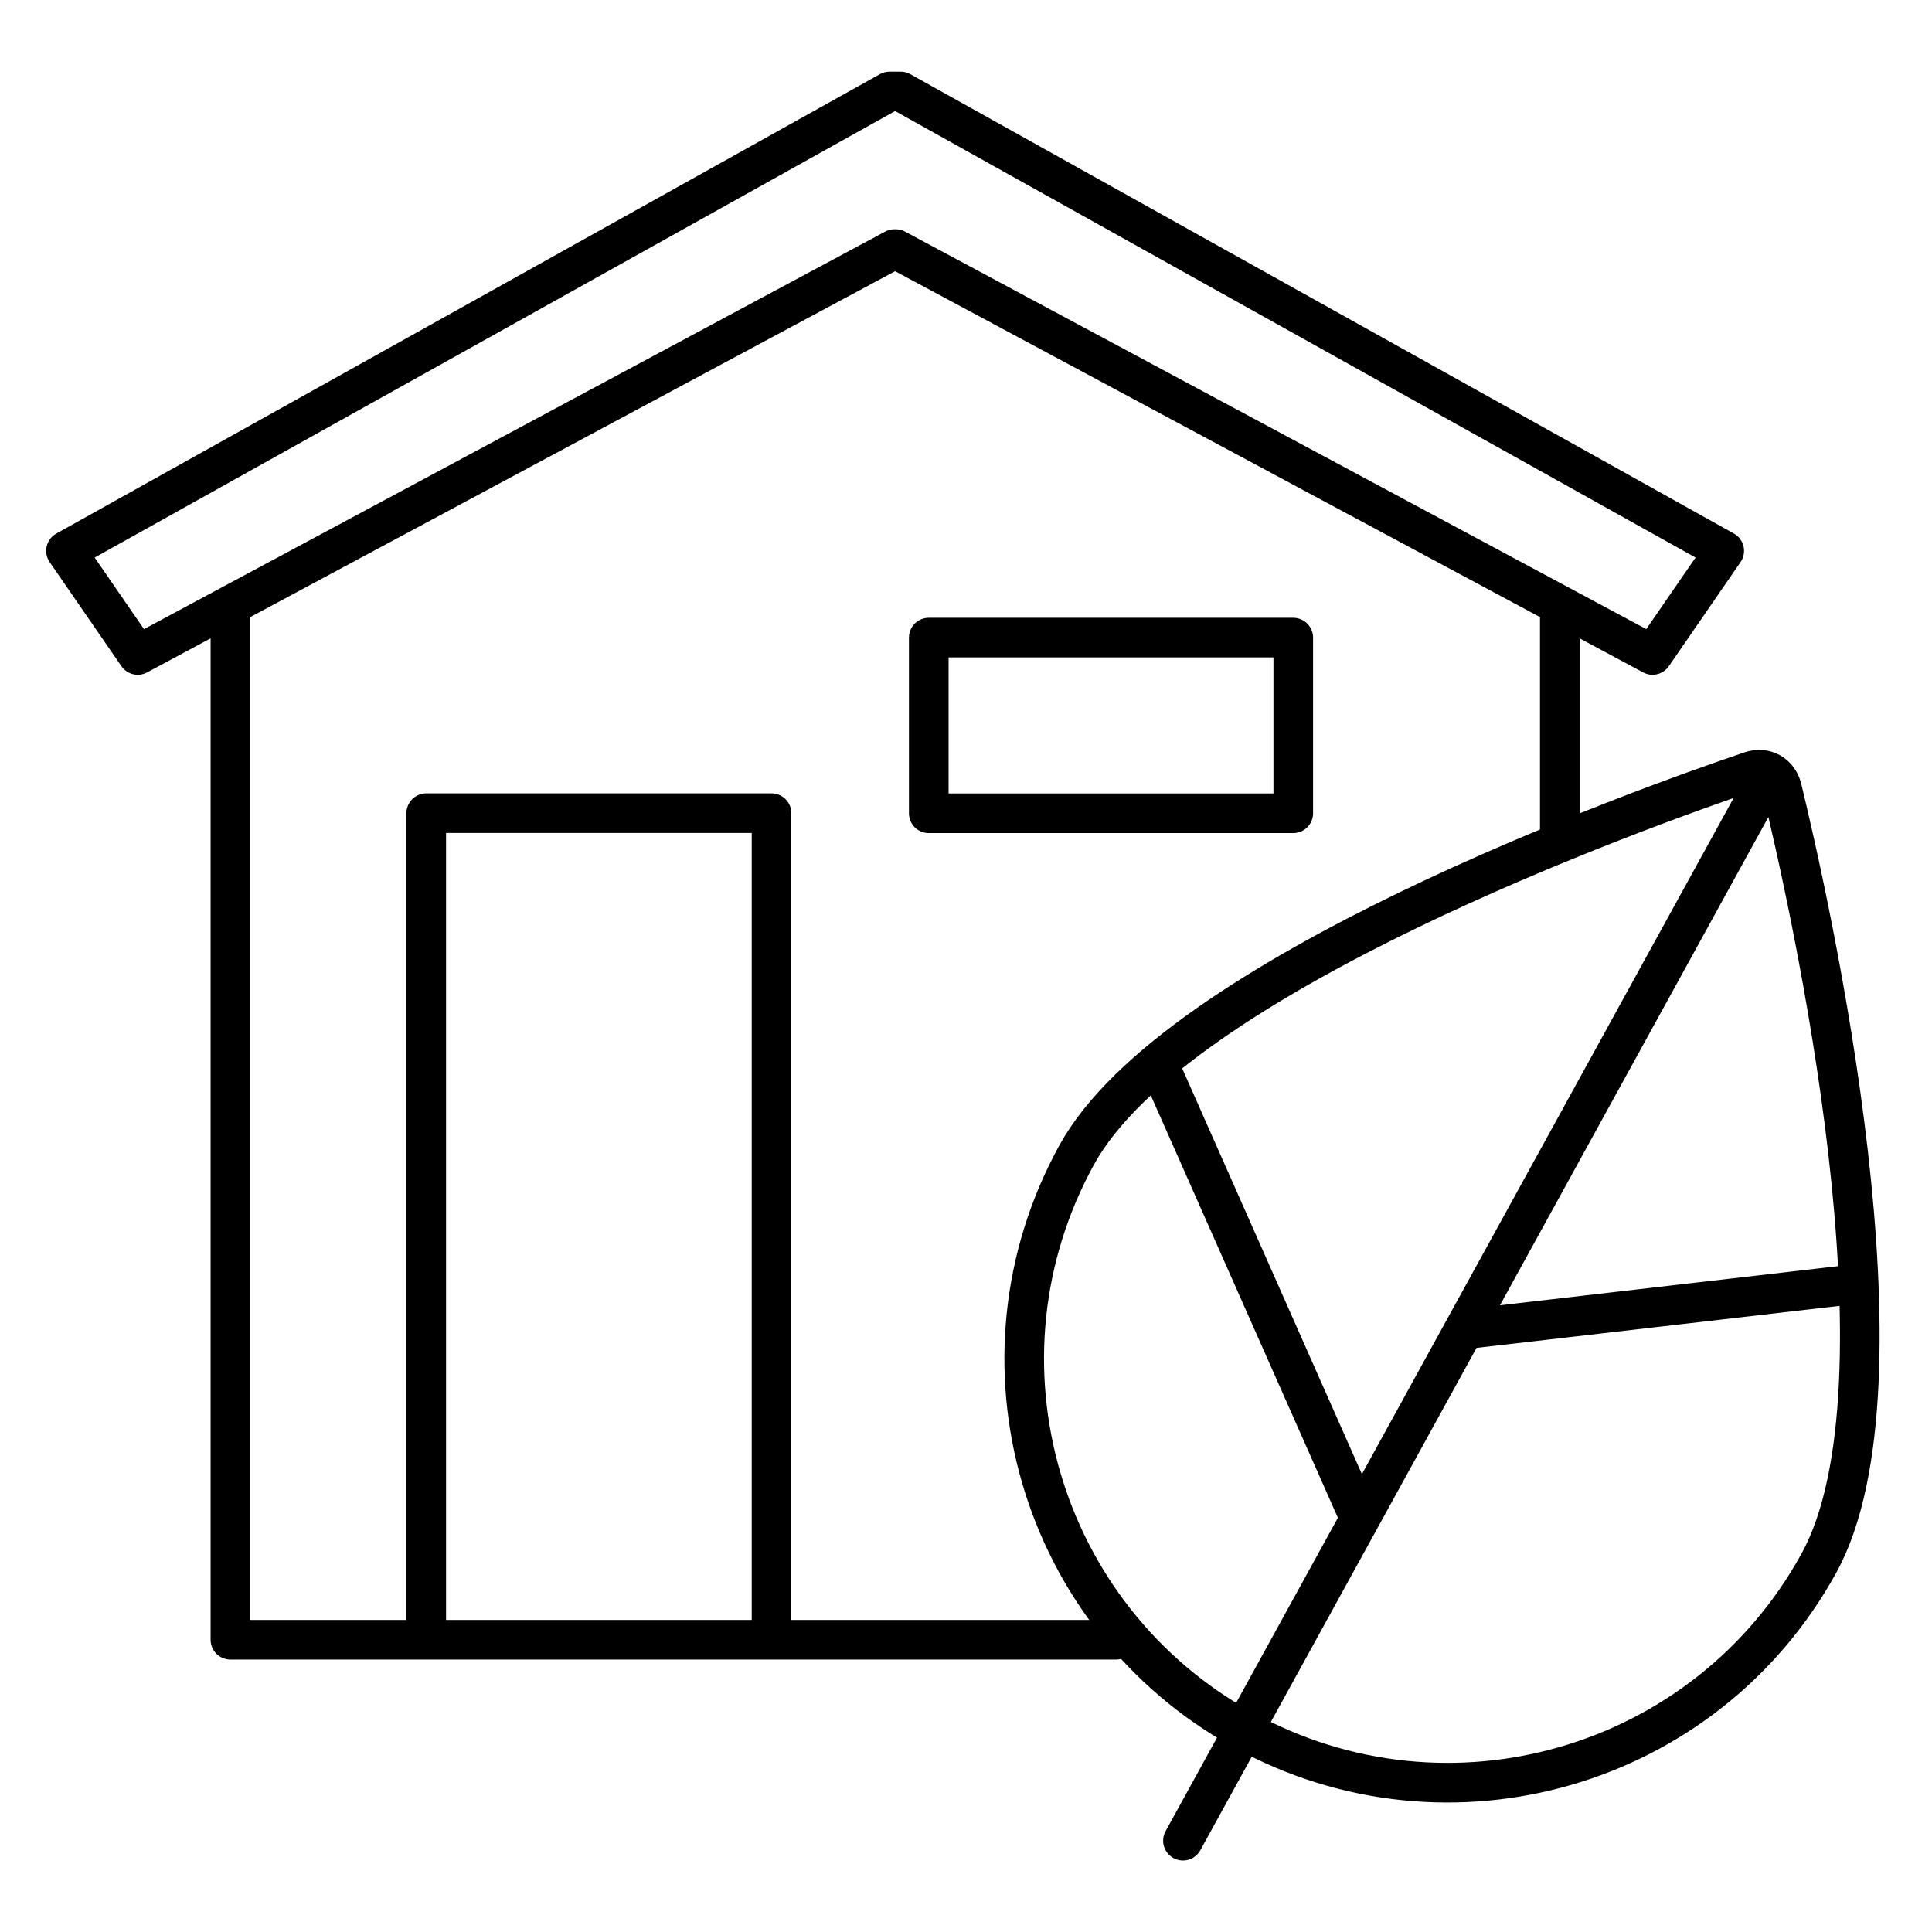 <svg version="1.1" id="Ebene_1" xmlns="http://www.w3.org/2000/svg" x="0" y="0" viewBox="0 0 121.89 121.89" style="enable-background:new 0 0 121.89 121.89" xml:space="preserve"><style>.st1{fill:none;stroke:#000;stroke-width:2.5;stroke-linecap:round;stroke-linejoin:round}</style><path style="fill:none" d="M-.196.006h121.89v121.89H-.196z"/><g id="Nachhaltige_Haushalte"><path class="st1" d="M70.407 103.451h-55.87V38.402M98.408 38.592v14.555"/><path class="st1" d="M26.891 103.128V51.304h21.785v51.824M56.434 15.714 8.689 41.321l-4.526-6.568L56.119 5.772h.707l51.956 28.981-4.525 6.568-47.745-25.607z"/><path class="st1" d="M58.596 40.226h22.996V51.31H58.596zM93.041 83.794l24.027-2.782M85.645 95.463 73.267 67.518m38.18-18.345L74.633 116.13m37.791-66.391c-.229-.919-1.079-1.387-1.976-1.085-7.121 2.416-36.288 12.879-42.52 24.21-7.11 12.936-2.393 29.184 10.538 36.295 12.931 7.11 29.179 2.393 36.288-10.538 6.232-11.331-.554-41.572-2.33-48.882z"/></g></svg>
